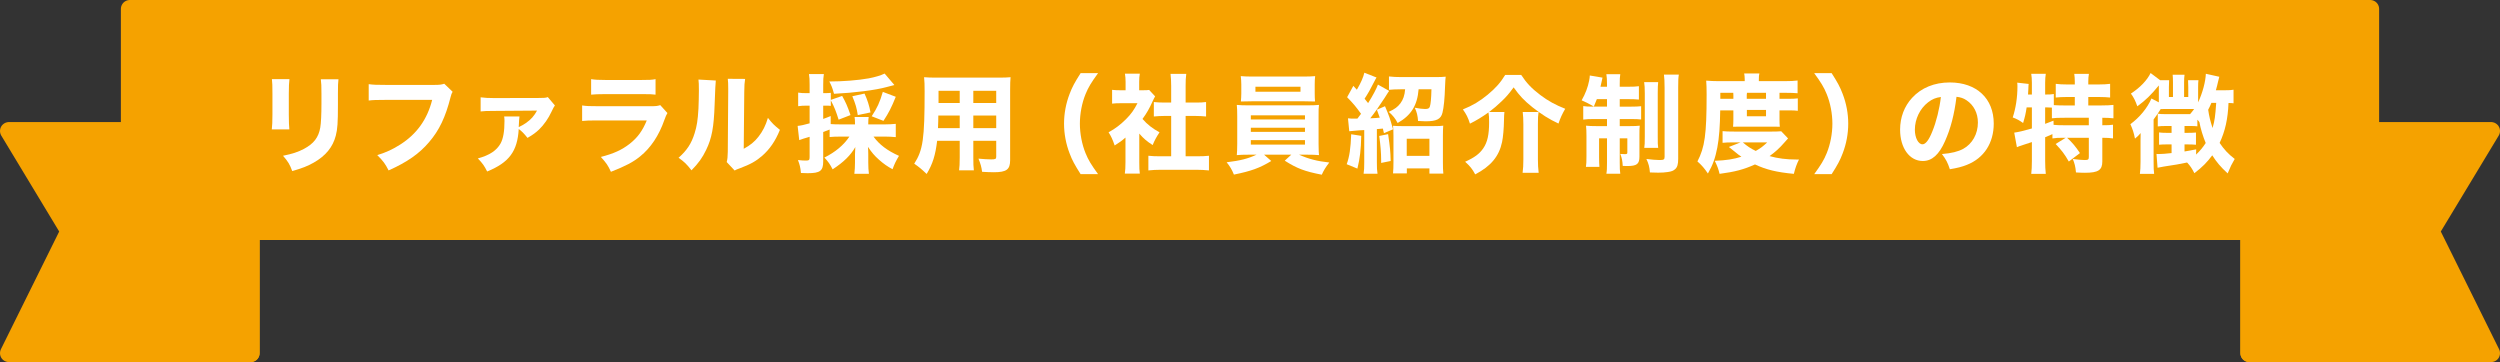 <?xml version="1.0" encoding="UTF-8"?>
<svg id="_レイヤー_2" data-name="レイヤー 2" xmlns="http://www.w3.org/2000/svg" width="700.755" height="101.492" viewBox="0 0 700.755 101.492">
  <rect x="0" y="0" width="700.755" height="101.492" fill="#333333" stroke="none"/>
  <defs>
    <style>
      .cls-1 {
        fill: #fff;
      }

      .cls-2 {
        fill: #f5a200;
        stroke: #f5a200;
        stroke-linecap: round;
        stroke-linejoin: round;
        stroke-width: 5px;
      }
    </style>
  </defs>
  <g id="_レイヤー_1-2" data-name="レイヤー 1">
    <g>
      <polygon class="cls-2" points="70.266 36.717 70.266 98.992 2.5 98.992 19.441 64.775 2.5 36.717 70.266 36.717"/>
      <polygon class="cls-2" points="630.489 36.717 630.489 98.992 698.255 98.992 681.313 64.775 698.255 36.717 630.489 36.717"/>
      <polygon class="cls-2" points="70.266 98.992 70.266 64.775 36.383 64.775 70.266 98.992"/>
      <polygon class="cls-2" points="630.489 98.992 630.489 64.775 664.372 64.775 630.489 98.992"/>
      <rect class="cls-2" x="36.383" y="2.5" width="627.989" height="62.275"/>
    </g>
    <g>
      <path class="cls-1" d="M81.134,22.18c-.12.99-.18,2.1-.18,4.08v5.88c0,1.86.06,3.33.15,4.14h-4.92c.12-1.11.18-2.22.18-4.2v-5.82c0-2.31-.03-3-.15-4.08h4.92ZM94.873,22.21c-.12,1.08-.15,1.71-.15,3.99v3.18c0,4.98-.12,6.81-.6,8.64-.84,3.24-2.85,5.67-6.18,7.56-1.68.96-3.27,1.59-6.03,2.37-.72-1.92-1.11-2.58-2.58-4.29,2.64-.54,4.2-1.05,5.85-1.92,2.76-1.47,4.11-3.21,4.59-6,.21-1.2.33-3.69.33-6.63v-2.85c0-2.28-.03-2.82-.18-4.05h4.95Z"/>
      <path class="cls-1" d="M126.868,25.72c-.27.48-.36.66-.57,1.5-1.41,5.58-3.18,9.33-6.06,12.66-2.76,3.24-6.15,5.58-11.31,7.89-.99-1.92-1.47-2.58-3.18-4.29,2.61-.81,4.26-1.59,6.45-2.97,4.62-2.94,7.56-7.05,8.94-12.51h-13.14c-2.46,0-3.42.03-4.65.18v-4.59c1.29.18,2.22.21,4.71.21h13.739c1.32,0,1.92-.06,2.73-.33l2.34,2.25Z"/>
      <path class="cls-1" d="M155.539,29.559q-.33.42-.93,1.71c-.9,1.95-2.13,3.69-3.479,5.01-.96.9-1.71,1.47-3.27,2.37-1.02-1.26-1.59-1.86-2.46-2.49-.36,6.27-2.7,9.39-8.85,11.91-.84-1.65-1.23-2.22-2.61-3.66,3.3-.9,5.28-2.22,6.39-4.23.72-1.35,1.08-3.33,1.08-6.3,0-.51-.03-.72-.09-1.23h4.29c-.09.57-.12,1.32-.21,2.97.69-.3,1.35-.69,1.98-1.11,1.47-1.02,2.34-2.01,3.15-3.51l-12.06.09c-1.98,0-2.7.03-3.75.15v-3.96c1.14.15,2.19.21,3.78.21l12.72-.03c1.35,0,1.71-.03,2.34-.24l1.98,2.34Z"/>
      <path class="cls-1" d="M163.173,29.559c1.29.18,1.86.21,4.53.21h14.459c1.74,0,2.04-.03,2.91-.3l2.01,2.22c-.33.54-.45.84-.84,1.89-1.53,4.41-3.84,7.86-6.81,10.26-2.04,1.65-4.08,2.7-8.189,4.32-.81-1.77-1.23-2.4-2.82-4.17,3.63-.93,5.91-1.98,8.13-3.72,2.19-1.74,3.54-3.6,4.74-6.51h-13.649c-2.46,0-3.36.03-4.47.15v-4.35ZM165.693,22.18c1.08.18,2.07.24,4.14.24h9.839c2.43,0,3-.03,4.08-.24v4.35c-1.02-.12-1.47-.15-4.02-.15h-9.989c-1.92,0-3.12.06-4.05.15v-4.35Z"/>
      <path class="cls-1" d="M200.639,22.57q-.12.9-.33,6.81c-.21,6.24-.78,9.359-2.37,12.629-1.05,2.19-2.16,3.75-4.11,5.73-1.44-1.83-2.01-2.37-3.63-3.51,2.31-2.04,3.6-3.96,4.5-6.87.63-1.98.9-3.72,1.08-6.9.06-1.47.12-3.51.12-5.13,0-1.68-.03-2.25-.12-3.03l4.86.27ZM208.859,22.12c-.18,1.23-.21,1.59-.24,3.63l-.15,15.959c1.86-1.02,2.97-1.92,4.11-3.36,1.23-1.56,2.04-3.18,2.67-5.31,1.23,1.56,1.71,2.04,3.36,3.36-1.26,3.12-2.85,5.43-4.98,7.29-1.74,1.5-3.27,2.37-6.33,3.51-.75.27-.99.36-1.38.6l-2.22-2.37c.21-.84.27-1.44.3-2.88l.12-16.859v-.84c0-1.32-.03-2.01-.12-2.76l4.86.03Z"/>
      <path class="cls-1" d="M235.607,38.289c-1.29,0-2.1.03-3.06.12v-2.1q-.96.39-1.8.69v8.22c0,2.67-.84,3.33-4.38,3.33-.54,0-.99-.03-1.86-.06-.15-1.59-.33-2.28-.84-3.63.99.12,1.56.15,2.25.15.84,0,1.02-.15,1.02-.96v-5.7q-.93.27-1.71.51c-.42.15-.78.27-1.2.42l-.45-3.99c.78-.06,1.95-.3,3.36-.72v-4.95h-1.05c-.72,0-1.35.03-2.16.15v-3.81c.75.12,1.32.15,2.19.15h1.02v-2.28c0-1.5-.03-2.16-.18-3.06h4.17c-.15.93-.18,1.56-.18,3.06v2.28h.63c.66,0,1.08-.03,1.5-.09v1.98l3.18-1.11c1.02,1.83,1.47,2.82,2.34,5.37l-3.33,1.29c-.72-2.34-1.2-3.54-2.19-5.43v1.56c-.54-.06-.75-.06-1.47-.06h-.66v3.72c.66-.24,1.02-.36,2.1-.81v2.25c.78.06,1.44.09,2.76.09h4.05v-.27c0-.81-.03-1.26-.12-1.8h3.96c-.09.54-.12.9-.12,1.8v.27h4.71c1.08,0,2.07-.06,3-.15v3.72c-.93-.09-2.01-.15-3-.15h-3.24c1.59,2.22,3.9,3.96,7.14,5.4-.87,1.44-1.32,2.4-1.8,3.75-1.41-.75-2.49-1.5-3.81-2.67-1.29-1.14-1.98-1.98-3.09-3.6.06.81.09,1.2.09,1.98v2.4c0,1.29.06,2.16.18,3.18h-4.08c.12-1.05.18-2.07.18-3.18v-2.31q0-.66.09-2.01c-1.29,2.28-3.27,4.23-6.36,6.24-.69-1.38-1.26-2.19-2.31-3.3,3.09-1.53,5.43-3.51,7.02-5.88h-2.49ZM250.696,23.83c-.39.12-1.02.27-2.16.57-3.15.87-9.12,1.62-14.76,1.89-.479-1.74-.69-2.25-1.32-3.45,3.75,0,8.01-.33,11.01-.87,1.77-.33,3.39-.81,4.5-1.35l2.73,3.21ZM240.437,32.259c-.3-1.95-.6-3.06-1.53-5.28l3.42-.75c.78,1.65,1.35,3.45,1.68,5.28l-3.57.75ZM244.336,32.589c1.53-2.31,2.28-3.93,3.12-6.84l3.63,1.38c-1.23,3.06-1.98,4.5-3.45,6.75l-3.3-1.29Z"/>
      <path class="cls-1" d="M272.822,44.049c0,1.83.03,2.73.15,3.69h-4.14c.12-.93.18-1.8.18-3.66v-4.62h-6.33c-.48,4.05-1.26,6.54-2.94,9.3-1.59-1.5-2.07-1.89-3.48-2.88,2.46-3.81,2.91-6.96,2.91-20.279,0-1.74-.03-2.85-.15-3.96,1.11.09,1.89.12,3.51.12h17.129c1.8,0,2.64-.03,3.6-.12-.09.96-.12,1.83-.12,3.6v19.649c0,2.64-1.02,3.39-4.589,3.39-.84,0-2.34-.06-3.27-.12-.18-1.35-.42-2.22-1.02-3.69,1.38.12,2.67.21,3.57.21,1.17,0,1.41-.12,1.41-.72v-4.5h-6.42v4.59ZM263.012,32.379c0,1.29-.03,1.95-.09,3.54h6.089v-3.54h-6ZM269.011,25.45h-5.939v3.42h5.939v-3.42ZM279.241,28.869v-3.42h-6.42v3.42h6.42ZM272.822,35.919h6.42v-3.54h-6.42v3.54Z"/>
      <path class="cls-1" d="M302.903,48.818c-1.65-2.58-2.37-3.9-3.09-5.82-1.02-2.64-1.56-5.52-1.56-8.34s.54-5.7,1.56-8.34c.72-1.92,1.44-3.24,3.09-5.82h4.89c-1.92,2.64-2.73,3.96-3.51,5.88-1.02,2.49-1.59,5.49-1.59,8.28s.57,5.79,1.59,8.28c.78,1.92,1.59,3.24,3.51,5.88h-4.89Z"/>
      <path class="cls-1" d="M319.343,45.549c0,1.47.03,2.25.15,3.12h-4.2c.12-.93.18-1.71.18-3.21v-6.9c-1.05.93-1.62,1.32-3.03,2.22-.57-1.68-1.02-2.64-1.709-3.69,1.95-1.08,3.359-2.16,4.95-3.75,1.38-1.38,2.22-2.58,3.15-4.41h-4.53c-1.14,0-1.83.03-2.58.12v-3.87c.72.09,1.29.12,2.34.12h1.44v-2.37c0-.78-.06-1.56-.18-2.28h4.17c-.12.66-.18,1.35-.18,2.31v2.34h1.05c.93,0,1.32-.03,1.74-.09l1.68,1.8c-.3.51-.42.78-.69,1.35-.87,1.98-1.68,3.39-2.85,4.98,1.38,1.59,2.76,2.64,4.77,3.75-.84,1.26-1.38,2.25-1.92,3.57-1.59-1.02-2.49-1.77-3.75-3.21v8.1ZM332.332,43.809h3c1.56,0,2.49-.03,3.54-.15v4.11c-1.11-.12-2.4-.18-3.51-.18h-10.05c-1.17,0-2.31.06-3.42.18v-4.11c1.11.12,2.01.15,3.48.15h2.91v-11.31h-1.92c-.99,0-1.95.06-2.939.15v-4.05c.84.09,1.71.15,2.939.15h1.92v-4.71c0-1.35-.06-2.13-.18-3.33h4.41c-.15,1.17-.18,1.92-.18,3.33v4.71h2.76c1.38,0,2.13-.03,2.97-.15v4.05c-1.02-.09-1.92-.15-2.97-.15h-2.76v11.31Z"/>
      <path class="cls-1" d="M350.009,43.359c-1.47,0-2.31.03-3.33.12.06-.78.12-1.59.12-3.15v-7.71c0-1.59-.03-2.25-.12-3.21.9.09,1.92.12,3.33.12h16.38c1.5,0,2.22-.03,3.329-.12-.119.78-.119,1.47-.119,3.21v7.71q.029,2.58.119,3.15c-.96-.09-1.89-.12-3.329-.12h-2.25c2.64,1.2,5.1,1.83,8.459,2.19-1.079,1.41-1.56,2.22-2.1,3.42-4.8-.93-6.93-1.74-10.38-3.93l1.83-1.68h-7.62l2.011,1.77c-3.3,1.98-5.61,2.82-10.47,3.81-.57-1.41-1.11-2.31-2.04-3.45,3.9-.48,6-1.02,8.37-2.13h-2.19ZM368.519,26.2c0,.84.029,1.56.09,2.25-.9-.03-1.95-.06-3.18-.06h-14.37c-1.26,0-2.34.03-3.24.06.06-.69.12-1.44.12-2.25v-2.52c0-.9-.06-1.44-.15-2.34,1.08.09,1.8.12,3.42.12h14.07c1.56,0,2.28-.03,3.36-.12-.091.84-.12,1.35-.12,2.34v2.52ZM350.609,33.489h15.18v-1.17h-15.18v1.17ZM350.609,36.969h15.18v-1.17h-15.18v1.17ZM350.609,40.539h15.18v-1.26h-15.18v1.26ZM351.899,24.31v1.41h12.63v-1.41h-12.63Z"/>
      <path class="cls-1" d="M381.56,38.079c-.09,3.96-.359,6.24-1.08,9.18l-2.999-1.23c.779-2.13,1.109-4.41,1.26-8.4l2.819.45ZM377.841,33.159c.57.09.78.09,2.64.09.48-.63.511-.66,1.021-1.35-1.35-1.89-2.16-2.88-3.9-4.65l1.74-3.18.99,1.08c1.109-1.89,1.83-3.54,2.1-4.77l3.42,1.35c-.18.24-.27.42-.479.84-1.2,2.37-1.92,3.66-2.88,5.1q.63.75.989,1.23c1.29-2.04,2.37-4.08,2.76-5.19l3.15,1.77c-.21.27-.33.45-1.29,1.98-1.5,2.31-2.82,4.2-4.02,5.7,1.319-.06,1.89-.09,2.67-.18-.181-.57-.36-1.05-.811-2.22l2.28-.99c1.26,3.03,1.32,3.15,2.25,6.48l-2.55,1.08q-.15-.63-.3-1.29c-.9.09-1.44.12-1.681.15v9.27c0,1.65.03,2.25.181,3.24h-3.9c.15-.99.18-1.65.18-3.24v-9q-.42.03-1.56.09-2.1.15-2.64.24l-.36-3.63ZM389.091,37.599c.569,3.96.63,4.62.72,7.53l-2.67.54v-.69c0-2.07-.18-4.35-.54-6.87l2.49-.51ZM392.57,25.03c-1.35,0-2.399.06-3.24.15v-3.75c1.021.12,2.25.18,3.48.18h9.51c1.26,0,2.25-.03,2.909-.12q-.09.6-.18,2.79c-.09,3.3-.36,5.91-.72,7.32-.45,1.8-1.65,2.4-4.74,2.4-.479,0-.93-.03-2.1-.09-.12-1.53-.33-2.43-.93-3.72,1.199.24,2.159.36,2.88.36.84,0,1.17-.15,1.35-.66.24-.72.39-2.22.45-4.86h-3.6c-.36,4.53-2.101,7.32-5.88,9.449-.66-1.29-1.38-2.16-2.49-3.12,1.74-.81,2.46-1.35,3.27-2.4.78-1.05,1.2-2.25,1.32-3.93h-1.29ZM394.34,48.608h-3.869c.09-.93.12-1.92.12-3.21v-7.32c0-1.23-.03-1.98-.12-2.82.66.06,1.319.09,2.43.09h9.06c1.32,0,1.979-.03,2.58-.12-.061.75-.09,1.65-.09,2.88v7.41c0,1.35.029,2.34.12,3.15h-3.9v-1.47h-6.33v1.41ZM394.31,43.689h6.359v-4.8h-6.359v4.8Z"/>
      <path class="cls-1" d="M421.691,31.389c-.09.72-.09,1.2-.12,2.31-.03,2.25-.24,4.71-.54,6.12-.84,3.99-3.12,6.75-7.529,9.06-.78-1.47-1.44-2.31-2.82-3.54,2.61-1.17,4.02-2.22,5.07-3.75,1.17-1.71,1.649-3.78,1.649-7.32,0-1.32-.03-1.92-.18-2.76-1.74,1.26-3.48,2.31-5.19,3.15-.569-1.77-.989-2.58-1.979-3.99,2.76-1.11,4.74-2.31,6.93-4.11,2.22-1.83,3.63-3.42,4.92-5.55h4.5c1.47,2.25,2.88,3.75,5.369,5.64,2.19,1.65,4.23,2.76,6.96,3.84-.899,1.59-1.29,2.4-1.89,4.14-2.64-1.23-4.77-2.58-7.32-4.59-2.34-1.89-3.569-3.18-5.249-5.55-1.32,1.8-2.04,2.64-3.33,3.87-1.08,1.05-2.4,2.19-3.54,3.03h4.29ZM431.26,31.389c-.149.96-.18,1.77-.18,3.45v9.84c0,1.44.06,2.52.21,3.75h-4.5c.15-1.14.21-2.25.21-3.72v-9.93c0-1.32-.06-2.4-.18-3.39h4.439Z"/>
      <path class="cls-1" d="M447.6,27.789c-.301.78-.42,1.08-.841,2.07-1.38-.78-2.1-1.17-3.419-1.74,1.05-1.83,1.77-3.75,2.1-5.52.12-.54.18-1.17.18-1.44l3.57.6c-.061.24-.21.84-.271,1.23-.029.09-.12.54-.3,1.32h1.83v-.69c0-1.38-.061-2.04-.18-2.82h3.899c-.12.72-.15,1.35-.15,2.76v.75h2.4c1.439,0,2.1-.03,2.97-.15v3.75c-.84-.09-1.68-.12-2.97-.12h-2.4v2.1h3.24c1.23,0,1.89-.03,2.76-.12v3.72c-.81-.09-1.439-.12-2.91-.12h-3.09v1.98h2.82c1.38,0,1.979-.03,2.79-.12-.09.66-.09,1.23-.09,2.64v6.03c0,2.07-.721,2.64-3.36,2.64-.45,0-.66,0-1.319-.03-.091-1.5-.24-2.25-.69-3.36.42.03.99.06,1.32.06.51,0,.659-.09.659-.45v-3.99h-2.13v6.78c0,1.59.03,2.43.15,3.15h-3.899c.149-.84.18-1.53.18-3.21v-6.72h-2.22v5.19c0,1.26.029,2.01.09,2.82h-3.78c.12-.78.15-1.38.15-2.88v-5.85c0-1.2-.03-2.01-.12-2.82.9.09,1.62.12,2.939.12h2.94v-1.98h-3.479c-1.471,0-2.28.03-3.181.15v-3.78c.75.12,1.471.15,2.641.15h4.02v-2.1h-2.85ZM464.789,23.02c-.09.81-.119,1.56-.119,3.06v12.24c0,1.77,0,2.34.119,3.12h-3.899c.12-.78.15-1.29.15-3.12v-12.149c0-1.53-.061-2.31-.181-3.15h3.93ZM470.579,20.92c-.149.87-.18,1.71-.18,3.63v19.979c0,1.53-.24,2.31-.811,2.85-.51.48-1.05.69-2.1.84-.689.12-1.77.18-2.67.18-.33,0-.569,0-2.34-.06-.149-1.65-.36-2.4-.99-3.78,1.38.18,2.82.3,3.721.3,1.14,0,1.38-.15,1.38-.9v-19.289c0-1.86-.061-2.76-.181-3.75h4.17Z"/>
      <path class="cls-1" d="M482.18,30.939c-.061,4.44-.3,7.71-.811,10.41-.569,2.94-1.26,4.89-2.64,7.29-.99-1.47-1.71-2.31-2.939-3.39,2.069-3.96,2.579-7.56,2.579-18.689,0-1.77-.029-2.79-.119-3.96,1.109.09,2.189.15,3.569.15h7.229v-.54c0-.66-.06-1.11-.149-1.62h4.26c-.12.45-.15.93-.15,1.65v.51h7.11c1.68,0,2.85-.06,3.749-.18v3.57c-1.05-.09-1.739-.12-3.149-.12h-1.92v1.68h2.49c1.199,0,1.829-.03,2.64-.12v3.48c-.66-.09-1.23-.12-2.61-.12h-2.52v2.64c0,.81.03,1.41.09,1.95q-.75-.03-1.92-.03h-9.18c-1.2,0-1.38,0-2.01.03.06-.51.09-1.26.09-1.95v-2.64h-3.689ZM485.9,39.909c-1.29,0-2.25.03-3.06.12v-3.27c.81.09,1.649.12,3.329.12h10.439c1.32,0,1.92-.03,2.67-.09l1.92,2.01q-.27.27-1.05,1.17c-1.26,1.47-2.64,2.73-4.14,3.78,2.31.66,4.74.96,7.5.96h.75c-.66,1.32-1.05,2.43-1.44,4.02-4.8-.45-7.77-1.17-10.89-2.64-3.119,1.41-5.609,2.07-9.93,2.64-.329-1.38-.6-2.1-1.35-3.66,3.24-.12,5.28-.45,7.47-1.14-.6-.39-.99-.69-1.56-1.17q-1.53-1.23-1.95-1.56l3.27-1.29h-1.979ZM485.87,26.71c0-.15,0-.3-.03-.69h-3.63v1.68h3.66v-.99ZM488.51,39.909c1.38,1.17,2.16,1.68,3.63,2.4,1.38-.78,2.04-1.29,3.21-2.4h-6.84ZM495.019,26.589v-.57h-5.34l-.06.6v1.08h5.399v-1.11ZM489.65,32.589h5.369v-1.77h-5.369v1.77Z"/>
      <path class="cls-1" d="M508.521,48.818c1.92-2.64,2.729-3.96,3.51-5.88,1.02-2.49,1.59-5.49,1.59-8.28s-.57-5.79-1.59-8.28c-.78-1.92-1.59-3.24-3.51-5.88h4.89c1.65,2.58,2.37,3.9,3.09,5.82,1.021,2.64,1.561,5.49,1.561,8.34s-.54,5.7-1.561,8.34c-.72,1.92-1.439,3.24-3.09,5.82h-4.89Z"/>
      <path class="cls-1" d="M545.201,39.549c-1.68,3.81-3.66,5.58-6.239,5.58-3.72,0-6.36-3.63-6.36-8.79,0-3.42,1.17-6.54,3.36-8.909,2.58-2.82,6.27-4.32,10.56-4.32,7.529,0,12.329,4.5,12.329,11.52,0,5.46-2.729,9.689-7.529,11.579-1.44.57-2.64.87-4.771,1.23-.63-1.89-1.05-2.7-2.22-4.26,2.67-.21,4.53-.69,5.94-1.44,2.579-1.41,4.14-4.2,4.14-7.38,0-2.67-1.17-4.92-3.21-6.27-.87-.57-1.59-.81-2.79-.96-.6,4.95-1.649,8.94-3.21,12.419ZM540.431,28.689c-2.28,1.77-3.69,4.68-3.69,7.68,0,2.25.96,4.08,2.13,4.08.87,0,1.801-1.17,2.761-3.6,1.109-2.67,2.04-6.45,2.399-9.659-1.439.18-2.43.6-3.6,1.5Z"/>
      <path class="cls-1" d="M578.24,38.619c-1.26,0-1.92.03-2.94.18v-1.2q-1.14.51-2.039.87v6.63c0,1.38.06,2.58.18,3.63h-4.08c.12-.81.18-2.25.18-3.63v-5.28c-1.05.36-1.649.57-2.369.78-1.021.33-1.23.39-1.83.66l-.75-4.08c1.229-.18,2.43-.45,4.949-1.17v-5.91h-1.47c-.27,1.8-.45,2.58-.989,4.38-1.11-.78-1.71-1.11-2.91-1.56.84-2.52,1.319-5.58,1.319-8.61,0-.45,0-.69-.06-1.14l3.21.36c-.061.42-.061.63-.09,1.47-.03.39-.03.66-.09,1.5h1.079v-3.33c0-.93-.06-1.68-.18-2.49h4.08c-.12.78-.18,1.5-.18,2.49v3.33c1.26,0,1.8-.03,2.43-.15v3.12c.99.06,1.8.09,2.97.09h2.91v-2.37h-2.13c-1.32,0-2.37.06-3.21.15v-3.84c.96.12,1.83.18,3.21.18h2.13v-.81c0-.84-.061-1.47-.15-2.16h4.11c-.12.66-.181,1.26-.181,2.16v.81h2.851c1.409,0,2.279-.06,3.27-.18v3.84c-.84-.09-1.92-.15-3.27-.15h-2.851v2.37h3.54c1.56,0,2.729-.06,3.51-.15v3.75c-.93-.09-1.8-.15-3.12-.15v2.1c1.59,0,2.25-.03,3-.15v3.84c-.93-.12-1.59-.18-3-.18v6.66c0,2.4-1.14,3.15-4.859,3.15-.57,0-1.62-.03-2.52-.09-.15-1.65-.391-2.58-.9-3.78,1.29.18,2.64.3,3.33.3.99,0,1.17-.15,1.17-.87v-5.37h-6.09c1.41,1.29,2.46,2.55,3.6,4.29l-3.12,2.37c-1.14-2.01-2.01-3.15-3.689-4.92l2.82-1.74h-.78ZM573.26,34.719c1.199-.45,1.319-.51,2.34-.9l.029,1.17c.75.09,1.62.12,3.12.12h6.75v-2.1h-6.81c-1.71,0-2.641.03-3.54.15v-3c-.57-.03-1.11-.06-1.561-.06h-.329v4.62Z"/>
      <path class="cls-1" d="M626.066,28.959c-.51-.06-.689-.09-1.41-.09-.18,4.47-.93,7.86-2.489,11.189,1.26,1.86,2.399,3.09,4.229,4.5-.9,1.56-1.11,1.95-1.979,4.05-1.95-1.8-3.12-3.18-4.32-5.07-1.5,2.01-2.76,3.27-5.01,5.01-.66-1.32-1.17-2.07-2.04-3-1.95.42-3.479.69-6.54,1.14-.63.12-1.199.21-1.739.33l-.3-3.87c.329.03.51.03.63.03.779,0,2.01-.09,3.6-.27v-2.43h-1.35c-.96,0-1.44.03-2.16.09v-3.45c.54.09,1.2.12,2.16.12h1.35v-1.92h-1.62c-1.02,0-1.59.03-2.25.12v-3.57c.57.09,1.14.12,1.95.12h7.109c.45-.51.601-.72,1.141-1.44h-8.43c-.061,0-.271,0-.54.03h-.42c-.841,1.32-1.23,1.92-1.98,2.91v11.88c0,1.62.03,2.52.15,3.36h-3.99c.12-.99.18-1.92.18-3.51v-5.76c0-.84,0-1.5.03-2.16-.479.6-.899.99-1.59,1.56-.33-1.68-.66-2.67-1.29-4.05,2.61-1.92,4.74-4.5,5.91-7.2l2.069,1.08v-4.74c-2.25,2.73-3.659,4.11-6.029,5.85-.57-1.59-.96-2.4-1.8-3.57,2.55-1.65,4.56-3.75,5.52-5.76l2.67,2.01h2.52c-.029.51-.06,1.08-.06,1.92v2.79h1.14v-4.08c0-.9-.029-1.53-.09-2.16h3.33c-.09.66-.12,1.26-.12,2.16v4.08h1.17v-2.79c0-.78-.03-1.2-.06-1.92h2.909c-.06.51-.09,1.05-.09,1.98v4.23c1.26-2.67,2.1-5.88,2.16-8.01l3.779.84c-.119.45-.149.54-.359,1.41-.15.72-.3,1.29-.601,2.37h2.551c1.109,0,1.739-.03,2.399-.15v3.81ZM615.566,43.329c1.051-.99,1.86-1.95,2.7-3.24-.78-1.89-1.41-3.93-1.77-5.85-.24-.36-.3-.42-.57-.69v1.86c-.57-.06-.96-.09-1.74-.09h-1.859v1.92h.78c1.079,0,1.739-.03,2.43-.09v3.42c-.72-.06-1.41-.09-2.43-.09h-.78v1.98c1.2-.21,1.649-.27,3.27-.6l-.03,1.47ZM619.856,28.839c-.33.84-.54,1.23-.899,1.92.27,1.86.569,3.06,1.229,5.13.601-2.13.75-3.18,1.021-7.05h-1.351Z"/>
    </g>
  </g>
</svg>